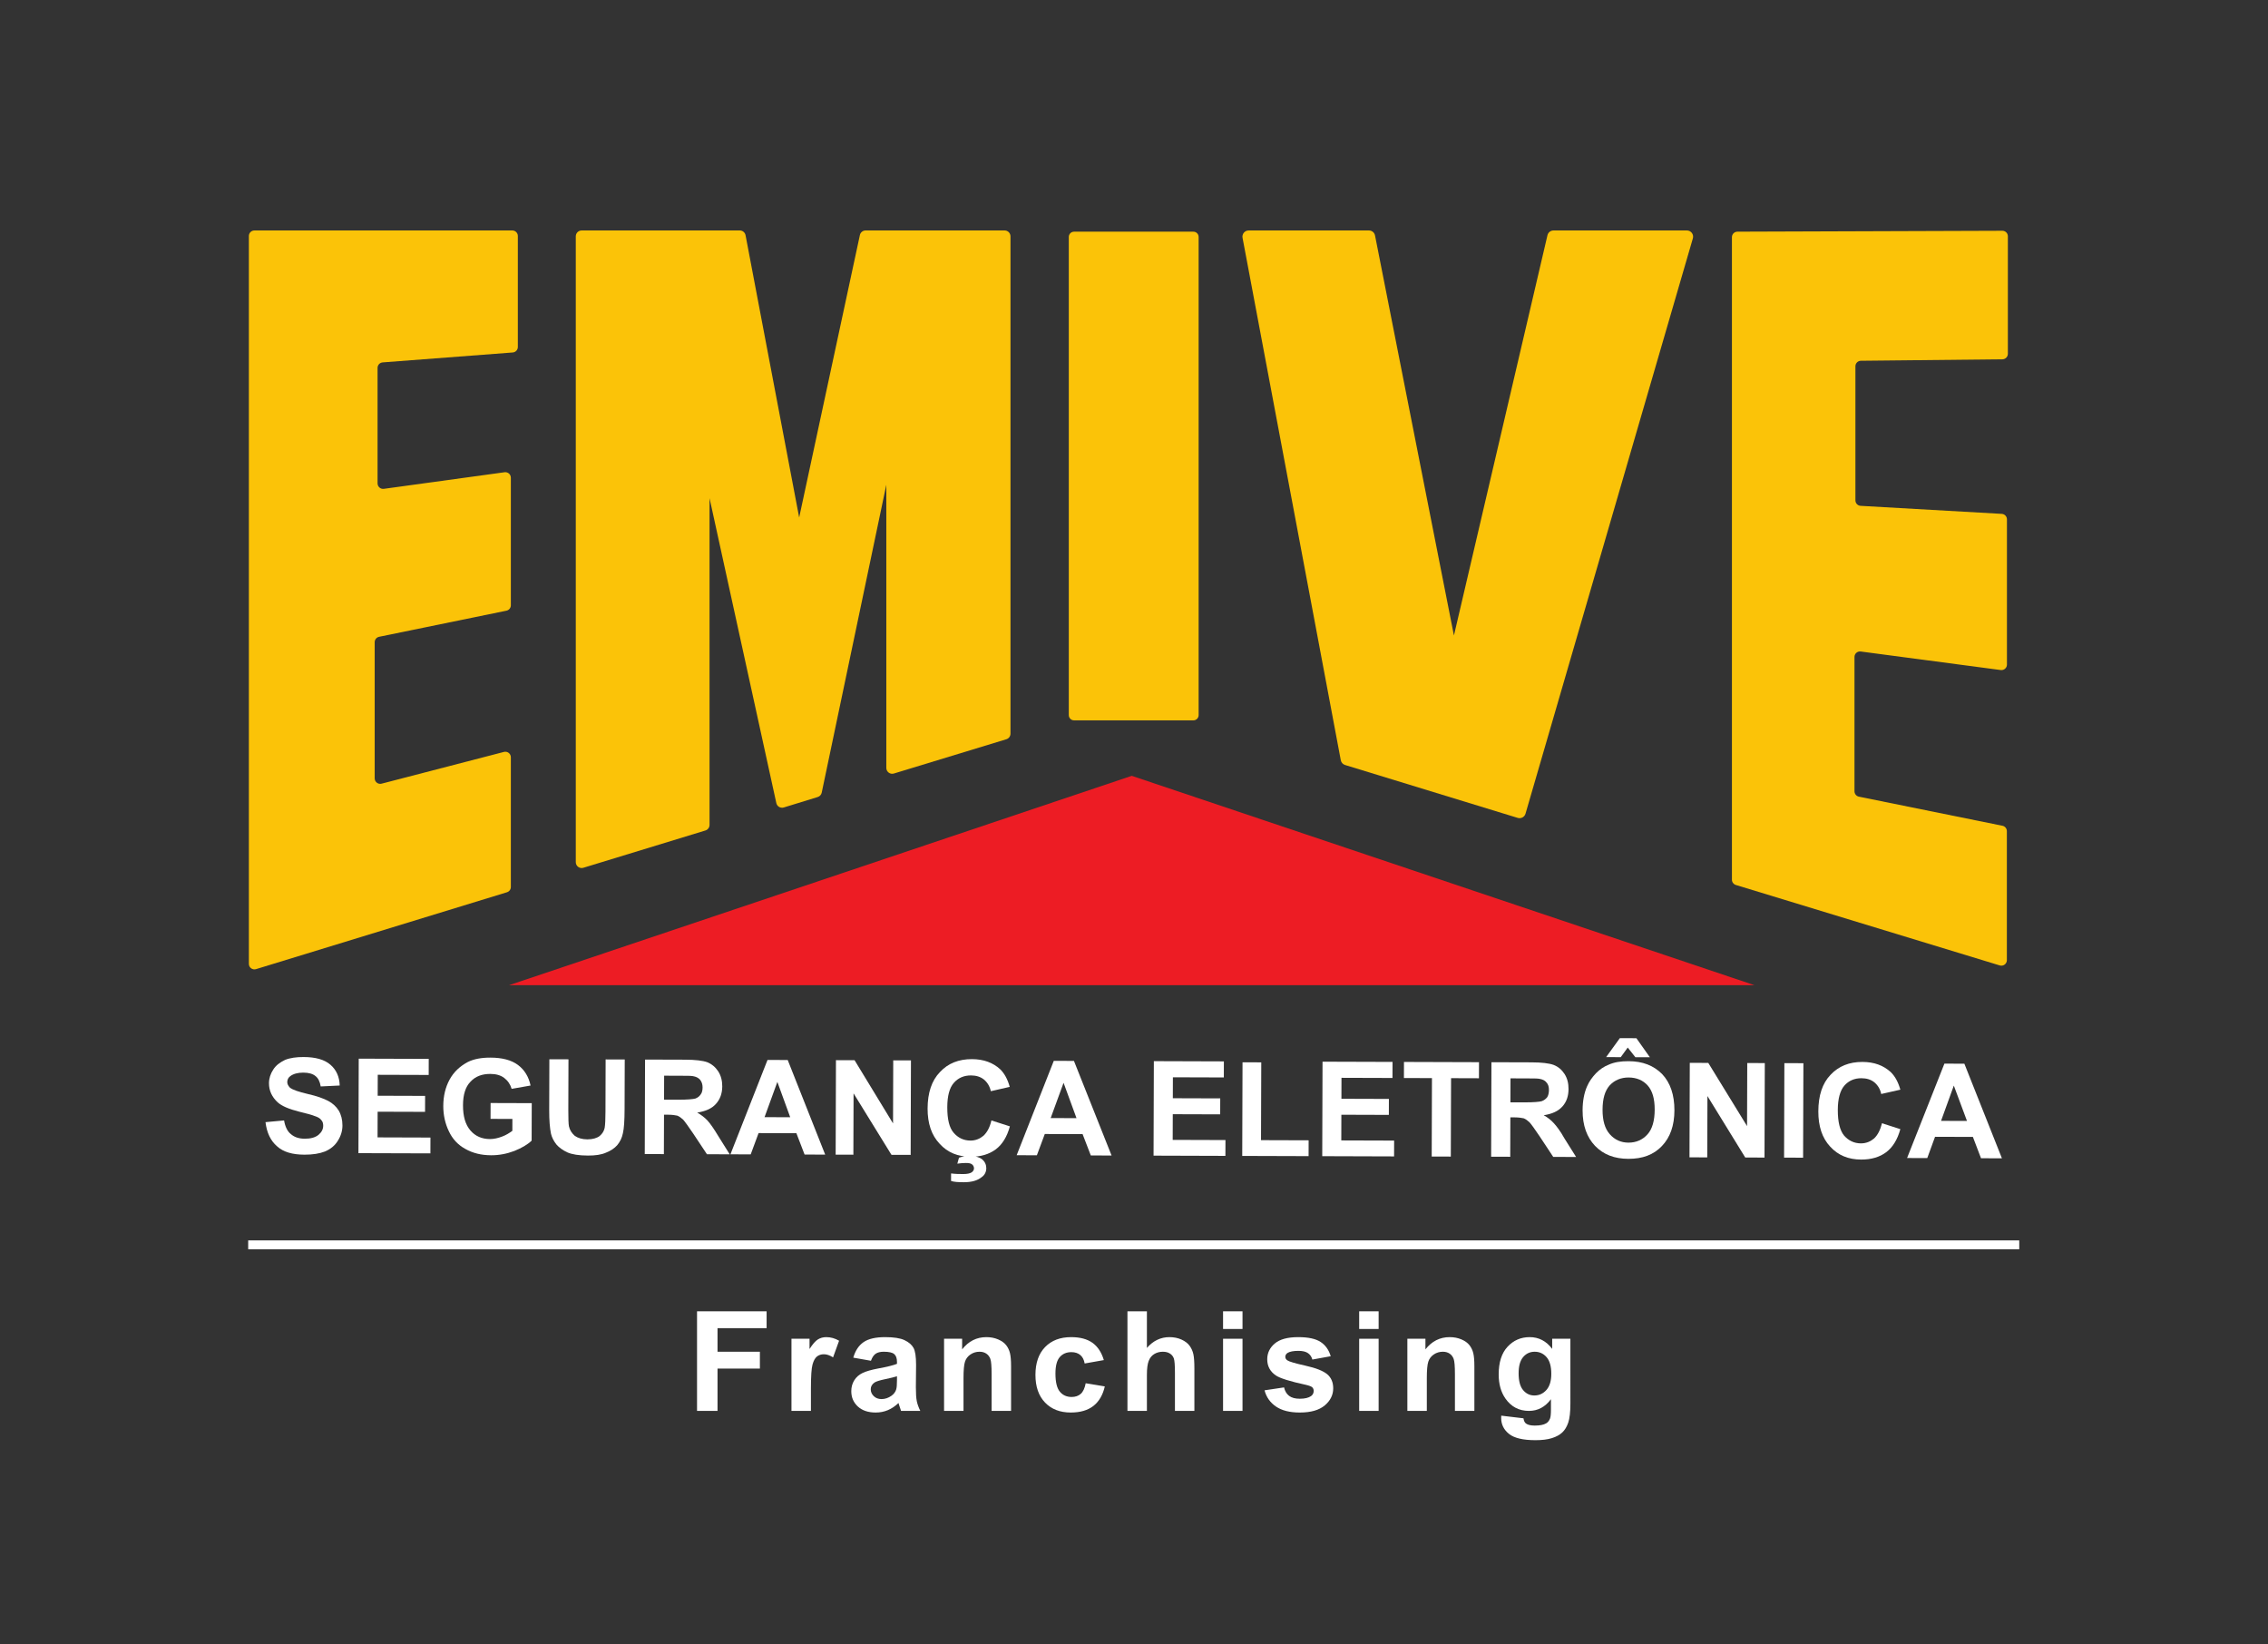 <?xml version="1.0" encoding="UTF-8" standalone="no"?>
<!-- Created with Inkscape (http://www.inkscape.org/) -->

<svg
   version="1.1"
   id="svg2"
   width="755.905"
   height="547.943"
   viewBox="0 0 755.905 547.943"
   sodipodi:docname="logo-emive-franchise.svg"
   inkscape:version="1.3 (0e150ed, 2023-07-21)"
   xmlns:inkscape="http://www.inkscape.org/namespaces/inkscape"
   xmlns:sodipodi="http://sodipodi.sourceforge.net/DTD/sodipodi-0.dtd"
   xmlns="http://www.w3.org/2000/svg"
   xmlns:svg="http://www.w3.org/2000/svg">
  <rect x="0" y="0" width="755.905" height="547.943" fill="#333333" stroke="none"/>
  <defs
     id="defs6">
    <clipPath
       clipPathUnits="userSpaceOnUse"
       id="clipPath16">
      <path
         d="M 0,410.957 H 566.929 V 0 H 0 Z"
         id="path14" />
    </clipPath>
  </defs>
  <sodipodi:namedview
     id="namedview4"
     pagecolor="#ffffff"
     bordercolor="#000000"
     borderopacity="0.25"
     inkscape:showpageshadow="2"
     inkscape:pageopacity="0.0"
     inkscape:pagecheckerboard="0"
     inkscape:deskcolor="#d1d1d1"
     inkscape:zoom="0.43070198"
     inkscape:cx="377.29105"
     inkscape:cy="273.97134"
     inkscape:window-width="1504"
     inkscape:window-height="449"
     inkscape:window-x="147"
     inkscape:window-y="516"
     inkscape:window-maximized="0"
     inkscape:current-layer="g12" />
  <g
     id="g8"
     inkscape:groupmode="layer"
     inkscape:label="marca_EMIVE_FRANQUIA_CS6"
     transform="matrix(1.333,0,0,-1.333,0,547.943)">
    <g
       id="g10">
      <g
         id="g12"
         clip-path="url(#clipPath16)">
        <g
           id="g22"
           transform="translate(174.28,58.325)">
          <path
             d="M 0,0 V 24.896 H 17.395 V 20.684 H 5.123 V 14.791 H 15.715 V 10.58 H 5.123 L 5.123,0 Z"
             style="fill:#ffffff;fill-opacity:1;fill-rule:nonzero;stroke:none"
             id="path24" />
        </g>
        <g
           id="g26"
           transform="translate(202.755,58.325)">
          <path
             d="m 0,0 h -4.864 v 18.035 h 4.518 v -2.564 c 0.773,1.211 1.468,2.009 2.085,2.394 0.617,0.384 1.318,0.577 2.103,0.577 1.108,0 2.175,-0.299 3.202,-0.9 l -1.505,-4.16 c -0.82,0.52 -1.581,0.781 -2.285,0.781 -0.681,0 -1.258,-0.184 -1.731,-0.552 C 1.05,13.243 0.678,12.577 0.407,11.616 0.135,10.652 0,8.638 0,5.57 Z"
             style="fill:#ffffff;fill-opacity:1;fill-rule:nonzero;stroke:none"
             id="path28" />
        </g>
        <g
           id="g30"
           transform="translate(224.272,66.985)">
          <path
             d="M 0,0 C -0.623,-0.203 -1.609,-0.447 -2.96,-0.729 -4.31,-1.013 -5.193,-1.29 -5.608,-1.562 -6.243,-2.004 -6.56,-2.563 -6.56,-3.243 c 0,-0.668 0.254,-1.245 0.762,-1.733 0.507,-0.486 1.153,-0.729 1.938,-0.729 0.877,0 1.714,0.282 2.509,0.849 0.589,0.429 0.976,0.956 1.161,1.579 C -0.064,-2.87 0,-2.095 0,-0.95 Z m -6.508,3.873 -4.414,0.78 c 0.496,1.743 1.35,3.034 2.562,3.873 1.212,0.837 3.011,1.256 5.4,1.256 2.169,0 3.785,-0.252 4.846,-0.755 C 2.948,8.522 3.695,7.884 4.128,7.107 4.561,6.332 4.777,4.908 4.777,2.837 l -0.052,-5.57 c 0,-1.585 0.078,-2.754 0.233,-3.507 0.156,-0.754 0.448,-1.56 0.875,-2.42 H 1.021 c -0.127,0.316 -0.283,0.786 -0.467,1.409 -0.081,0.283 -0.138,0.47 -0.174,0.562 -0.83,-0.793 -1.719,-1.389 -2.665,-1.786 -0.946,-0.394 -1.956,-0.592 -3.028,-0.592 -1.893,0 -3.384,0.503 -4.475,1.51 -1.09,1.007 -1.635,2.282 -1.635,3.822 0,1.019 0.247,1.927 0.744,2.725 0.496,0.798 1.191,1.41 2.086,1.834 C -7.7,1.249 -6.41,1.619 -4.726,1.937 -2.452,2.355 -0.877,2.745 0,3.108 V 3.584 C 0,4.501 -0.231,5.155 -0.692,5.545 -1.154,5.936 -2.025,6.131 -3.306,6.131 -4.171,6.131 -4.846,5.964 -5.331,5.63 -5.816,5.297 -6.208,4.71 -6.508,3.873"
             style="fill:#ffffff;fill-opacity:1;fill-rule:nonzero;stroke:none"
             id="path32" />
        </g>
        <g
           id="g34"
           transform="translate(252.798,58.325)">
          <path
             d="m 0,0 h -4.864 v 9.204 c 0,1.947 -0.103,3.207 -0.311,3.778 -0.208,0.573 -0.545,1.017 -1.012,1.334 -0.468,0.317 -1.03,0.475 -1.688,0.475 -0.842,0 -1.599,-0.227 -2.267,-0.679 -0.67,-0.453 -1.128,-1.053 -1.377,-1.8 -0.248,-0.748 -0.372,-2.128 -0.372,-4.144 V 0 h -4.863 v 18.035 h 4.517 v -2.649 c 1.604,2.038 3.624,3.056 6.058,3.056 1.073,0 2.054,-0.189 2.943,-0.568 0.888,-0.38 1.56,-0.864 2.016,-1.452 0.456,-0.589 0.773,-1.257 0.952,-2.005 C -0.089,13.67 0,12.601 0,11.208 Z"
             style="fill:#ffffff;fill-opacity:1;fill-rule:nonzero;stroke:none"
             id="path36" />
        </g>
        <g
           id="g38"
           transform="translate(275.993,71.028)">
          <path
             d="m 0,0 -4.794,-0.85 c -0.162,0.94 -0.528,1.647 -1.1,2.123 -0.57,0.476 -1.312,0.713 -2.223,0.713 -1.212,0 -2.178,-0.41 -2.899,-1.23 -0.722,-0.821 -1.082,-2.194 -1.082,-4.119 0,-2.14 0.367,-3.651 1.099,-4.534 0.733,-0.884 1.717,-1.325 2.951,-1.325 0.923,0 1.679,0.257 2.268,0.772 0.588,0.515 1.004,1.402 1.246,2.658 l 4.777,-0.797 c -0.496,-2.151 -1.448,-3.777 -2.856,-4.875 -1.408,-1.098 -3.295,-1.646 -5.659,-1.646 -2.689,0 -4.832,0.832 -6.431,2.496 -1.598,1.664 -2.397,3.967 -2.397,6.911 0,2.977 0.802,5.297 2.406,6.954 1.604,1.659 3.773,2.488 6.508,2.488 2.238,0 4.018,-0.472 5.339,-1.417 C -1.525,3.376 -0.577,1.936 0,0"
             style="fill:#ffffff;fill-opacity:1;fill-rule:nonzero;stroke:none"
             id="path40" />
        </g>
        <g
           id="g42"
           transform="translate(286.762,83.221)">
          <path
             d="m 0,0 v -9.154 c 1.568,1.8 3.444,2.7 5.625,2.7 1.119,0 2.129,-0.204 3.028,-0.611 0.901,-0.408 1.578,-0.928 2.035,-1.562 0.455,-0.635 0.766,-1.337 0.934,-2.106 0.167,-0.77 0.251,-1.965 0.251,-3.583 v -10.58 H 7.009 v 9.526 c 0,1.891 -0.092,3.092 -0.277,3.6 -0.184,0.51 -0.51,0.916 -0.978,1.214 -0.467,0.3 -1.053,0.451 -1.756,0.451 -0.808,0 -1.529,-0.192 -2.164,-0.578 C 1.199,-11.067 0.735,-11.647 0.44,-12.424 0.146,-13.199 0,-14.345 0,-15.862 v -9.034 H -4.864 V 0 Z"
             style="fill:#ffffff;fill-opacity:1;fill-rule:nonzero;stroke:none"
             id="path44" />
        </g>
        <path
           d="m 305.803,76.36 h 4.863 V 58.325 h -4.863 z m 0,6.861 h 4.863 v -4.416 h -4.863 z"
           style="fill:#ffffff;fill-opacity:1;fill-rule:nonzero;stroke:none"
           id="path46" />
        <g
           id="g48"
           transform="translate(316.174,63.47)">
          <path
             d="m 0,0 4.881,0.73 c 0.208,-0.928 0.629,-1.633 1.264,-2.115 0.634,-0.481 1.523,-0.72 2.665,-0.72 1.257,0 2.204,0.226 2.838,0.678 0.427,0.317 0.641,0.741 0.641,1.275 0,0.361 -0.115,0.662 -0.347,0.899 C 11.7,0.974 11.158,1.183 10.315,1.376 6.393,2.225 3.906,3 2.855,3.702 1.402,4.675 0.675,6.029 0.675,7.761 c 0,1.562 0.629,2.876 1.887,3.94 1.257,1.064 3.208,1.596 5.85,1.596 2.516,0 4.385,-0.402 5.608,-1.206 1.222,-0.804 2.065,-1.992 2.527,-3.567 L 11.96,7.692 C 11.764,8.395 11.392,8.933 10.844,9.307 10.296,9.681 9.514,9.866 8.498,9.866 7.218,9.866 6.3,9.691 5.746,9.341 5.377,9.091 5.192,8.769 5.192,8.372 5.192,8.032 5.354,7.743 5.677,7.506 6.115,7.189 7.63,6.741 10.221,6.164 12.811,5.587 14.619,4.88 15.646,4.041 16.662,3.192 17.17,2.01 17.17,0.492 17.17,-1.161 16.466,-2.582 15.058,-3.77 13.65,-4.96 11.567,-5.553 8.81,-5.553 6.306,-5.553 4.324,-5.056 2.864,-4.059 1.404,-3.063 0.45,-1.71 0,0"
             style="fill:#ffffff;fill-opacity:1;fill-rule:nonzero;stroke:none"
             id="path50" />
        </g>
        <path
           d="M 339.837,76.36 H 344.7 V 58.325 h -4.863 z m 0,6.861 h 4.863 v -4.416 h -4.863 z"
           style="fill:#ffffff;fill-opacity:1;fill-rule:nonzero;stroke:none"
           id="path52" />
        <g
           id="g54"
           transform="translate(368.639,58.325)">
          <path
             d="m 0,0 h -4.863 v 9.204 c 0,1.947 -0.104,3.207 -0.312,3.778 -0.207,0.573 -0.545,1.017 -1.012,1.334 -0.467,0.317 -1.03,0.475 -1.688,0.475 -0.842,0 -1.598,-0.227 -2.267,-0.679 -0.67,-0.453 -1.128,-1.053 -1.377,-1.8 -0.248,-0.748 -0.371,-2.128 -0.371,-4.144 V 0 h -4.864 v 18.035 h 4.518 v -2.649 c 1.603,2.038 3.623,3.056 6.057,3.056 1.074,0 2.054,-0.189 2.943,-0.568 0.888,-0.38 1.56,-0.864 2.016,-1.452 0.456,-0.589 0.773,-1.257 0.952,-2.005 C -0.089,13.67 0,12.601 0,11.208 Z"
             style="fill:#ffffff;fill-opacity:1;fill-rule:nonzero;stroke:none"
             id="path56" />
        </g>
        <g
           id="g58"
           transform="translate(379.702,67.716)">
          <path
             d="m 0,0 c 0,-1.914 0.378,-3.314 1.134,-4.204 0.756,-0.889 1.687,-1.333 2.795,-1.333 1.188,0 2.192,0.455 3.011,1.367 0.82,0.912 1.23,2.262 1.23,4.05 0,1.868 -0.393,3.255 -1.177,4.161 C 6.208,4.947 5.216,5.399 4.016,5.399 2.851,5.399 1.89,4.955 1.134,4.067 0.378,3.177 0,1.822 0,0 m -4.345,-10.58 5.557,-0.662 c 0.092,-0.635 0.306,-1.071 0.64,-1.309 0.461,-0.34 1.188,-0.51 2.18,-0.51 1.27,0 2.222,0.188 2.857,0.561 0.426,0.25 0.75,0.651 0.969,1.206 0.15,0.397 0.225,1.127 0.225,2.19 v 2.633 C 6.629,-8.418 4.795,-9.392 2.579,-9.392 c -2.47,0 -4.425,1.025 -5.867,3.074 -1.132,1.619 -1.696,3.633 -1.696,6.046 0,3.022 0.741,5.333 2.223,6.928 1.483,1.597 3.326,2.395 5.531,2.395 2.272,0 4.148,-0.98 5.625,-2.938 v 2.531 h 4.551 V -7.541 c 0,-2.129 -0.178,-3.719 -0.536,-4.772 -0.357,-1.052 -0.86,-1.879 -1.506,-2.479 -0.646,-0.601 -1.508,-1.07 -2.588,-1.41 -1.078,-0.34 -2.443,-0.51 -4.092,-0.51 -3.116,0 -5.327,0.524 -6.629,1.572 -1.305,1.047 -1.956,2.374 -1.956,3.983 0,0.157 0.006,0.35 0.016,0.577"
             style="fill:#ffffff;fill-opacity:1;fill-rule:nonzero;stroke:none"
             id="path60" />
        </g>
        <path
           d="M 504.874,98.733 H 62.056 v 2.218 h 442.818 z"
           style="fill:#ffffff;fill-opacity:1;fill-rule:nonzero;stroke:none"
           id="path62" />
        <g
           id="g64"
           transform="translate(66.382,130.513)">
          <path
             d="m 0,0 4.648,0.431 c 0.256,-1.548 0.843,-2.765 1.693,-3.415 0.847,-0.758 2.007,-1.155 3.485,-1.16 1.505,-0.003 2.646,0.321 3.459,0.993 0.777,0.672 1.141,1.425 1.144,2.248 0.002,0.581 -0.131,1.062 -0.479,1.425 -0.292,0.431 -0.88,0.77 -1.671,1.014 C 11.699,1.785 10.405,2.146 8.428,2.62 5.877,3.26 4.068,4.032 3.058,4.948 1.603,6.288 0.864,7.9 0.87,9.736 c 0.003,1.215 0.375,2.342 1.064,3.402 0.674,1.07 1.658,1.79 2.958,2.425 1.262,0.512 2.835,0.723 4.632,0.717 2.984,-0.009 5.217,-0.624 6.719,-1.932 1.487,-1.281 2.261,-3.055 2.31,-5.189 L 13.807,8.93 c -0.208,1.223 -0.631,2.076 -1.314,2.597 -0.652,0.551 -1.661,0.852 -3.026,0.857 C 8.096,12.388 6.996,12.093 6.22,11.518 5.735,11.181 5.443,10.662 5.441,10.021 5.44,9.507 5.709,9.044 6.152,8.583 6.755,8.132 8.231,7.579 10.527,7.054 12.875,6.53 14.577,5.891 15.685,5.309 16.809,4.698 17.669,3.924 18.295,2.923 18.917,1.886 19.244,0.605 19.24,-0.854 19.235,-2.194 18.836,-3.48 18.085,-4.658 17.337,-5.871 16.284,-6.728 14.884,-7.328 13.494,-7.869 11.802,-8.138 9.738,-8.131 6.766,-8.122 4.44,-7.48 2.862,-6.008 1.286,-4.638 0.333,-2.691 0,0"
             style="fill:#ffffff;fill-opacity:1;fill-rule:nonzero;stroke:none"
             id="path66" />
        </g>
        <g
           id="g68"
           transform="translate(89.621,122.764)">
          <path
             d="M 0,0 0.074,23.623 17.577,23.567 17.564,19.55 4.829,19.59 4.812,14.353 16.669,14.315 16.657,10.324 4.8,10.361 4.78,3.941 18.004,3.899 17.992,-0.056 Z"
             style="fill:#ffffff;fill-opacity:1;fill-rule:nonzero;stroke:none"
             id="path70" />
        </g>
        <g
           id="g72"
           transform="translate(122.653,131.333)">
          <path
             d="M 0,0 0.012,3.962 10.303,3.93 10.273,-5.447 C 9.262,-6.42 7.816,-7.267 5.94,-8.023 4.036,-8.747 2.1,-9.104 0.138,-9.097 c -2.47,0.008 -4.578,0.528 -6.461,1.595 -1.843,1.014 -3.209,2.485 -4.112,4.432 -0.926,1.921 -1.39,4.056 -1.383,6.303 0.008,2.475 0.531,4.664 1.572,6.577 1.04,1.915 2.566,3.337 4.534,4.393 1.507,0.761 3.417,1.118 5.685,1.111 C 2.896,15.305 5.189,14.72 6.86,13.476 8.501,12.247 9.549,10.511 10.007,8.338 L 5.275,7.506 C 4.942,8.633 4.321,9.549 3.397,10.251 2.485,10.926 1.341,11.235 -0.04,11.239 -2.128,11.246 -3.789,10.636 -5.029,9.274 -6.275,7.997 -6.877,6.053 -6.886,3.443 -6.895,0.6 -6.291,-1.439 -5.024,-2.91 c 1.234,-1.426 2.858,-2.13 4.881,-2.137 0.992,-0.003 2.009,0.236 3.023,0.62 1.004,0.365 1.852,0.916 2.571,1.435 l 0.009,2.975 z"
             style="fill:#ffffff;fill-opacity:1;fill-rule:nonzero;stroke:none"
             id="path74" />
        </g>
        <g
           id="g76"
           transform="translate(137.359,146.237)">
          <path
             d="m 0,0 4.778,-0.015 -0.04,-12.79 c -0.006,-2.071 0.049,-3.378 0.155,-3.951 0.207,-0.94 0.698,-1.708 1.457,-2.383 0.775,-0.549 1.822,-0.884 3.147,-0.888 1.354,-0.004 2.39,0.323 3.074,0.838 0.7,0.58 1.09,1.269 1.259,2.038 0.137,0.848 0.192,2.157 0.198,4.048 l 0.041,13.059 4.778,-0.016 -0.039,-12.423 c -0.009,-2.857 -0.136,-4.799 -0.416,-5.992 -0.235,-1.192 -0.725,-2.161 -1.426,-3.01 -0.672,-0.759 -1.617,-1.399 -2.777,-1.852 -1.192,-0.536 -2.692,-0.746 -4.552,-0.74 -2.268,0.007 -3.974,0.286 -5.141,0.798 -1.141,0.525 -2.098,1.229 -2.754,1.994 -0.682,0.887 -1.104,1.737 -1.33,2.646 -0.297,1.415 -0.46,3.359 -0.452,5.971 z"
             style="fill:#ffffff;fill-opacity:1;fill-rule:nonzero;stroke:none"
             id="path78" />
        </g>
        <g
           id="g80"
           transform="translate(166.035,136.136)">
          <path
             d="M 0,0 3.515,-0.011 C 5.783,-0.019 7.248,0.125 7.811,0.273 8.389,0.487 8.82,0.818 9.133,1.271 9.489,1.693 9.631,2.343 9.633,3.074 9.636,3.832 9.409,4.499 9,4.989 8.574,5.479 7.983,5.753 7.21,5.882 6.823,5.972 5.667,5.976 3.738,5.981 L 0.019,5.993 Z M -4.824,-13.597 -4.75,10.025 5.283,9.994 C 7.809,9.986 9.654,9.766 10.795,9.364 11.92,8.909 12.847,8.143 13.543,7.077 14.241,5.986 14.554,4.728 14.55,3.327 14.544,1.567 14.023,0.104 12.979,-1.049 11.933,-2.238 10.375,-2.903 8.292,-3.232 c 1.013,-0.576 1.876,-1.245 2.565,-1.984 0.648,-0.703 1.558,-1.982 2.694,-3.873 l 2.861,-4.574 -5.689,0.018 -3.443,5.186 C 6.053,-6.665 5.234,-5.507 4.765,-4.984 4.31,-4.585 3.854,-4.216 3.325,-4.001 2.82,-3.882 2.044,-3.764 0.953,-3.76 l -0.965,0.003 -0.031,-9.854 z"
             style="fill:#ffffff;fill-opacity:1;fill-rule:nonzero;stroke:none"
             id="path82" />
        </g>
        <g
           id="g84"
           transform="translate(197.58,131.74)">
          <path
             d="M 0,0 -3.216,8.836 -6.42,0.021 Z m 8.743,-9.342 -5.15,0.016 -2.049,5.333 -9.455,0.029 -1.97,-5.319 -5.066,0.015 9.271,23.594 5.05,-0.016 z"
             style="fill:#ffffff;fill-opacity:1;fill-rule:nonzero;stroke:none"
             id="path86" />
        </g>
        <g
           id="g88"
           transform="translate(208.941,122.389)">
          <path
             d="m 0,0 0.074,23.623 4.655,-0.015 9.617,-15.8 0.05,15.769 4.431,-0.014 -0.074,-23.622 -4.8,0.016 L 4.477,15.321 4.429,-0.014 Z"
             style="fill:#ffffff;fill-opacity:1;fill-rule:nonzero;stroke:none"
             id="path90" />
        </g>
        <g
           id="g92"
           transform="translate(237.794,115.816)">
          <path
             d="M 0,0 0.006,1.876 C 1.121,1.73 2.137,1.728 3.05,1.725 4.01,1.722 4.722,1.861 5.199,2.175 5.536,2.472 5.733,2.745 5.734,3.141 5.735,3.514 5.567,3.906 5.237,4.15 4.9,4.42 4.381,4.488 3.683,4.49 3.016,4.492 2.311,4.428 1.567,4.32 L 1.98,5.811 C 2.835,6.105 3.734,6.262 4.696,6.259 6.066,6.254 7.065,5.941 7.781,5.392 8.464,4.814 8.812,4.045 8.809,3.198 8.806,2.284 8.422,1.463 7.646,0.944 6.609,0.09 5.1,-0.33 3.151,-0.323 1.768,-0.319 0.733,-0.255 0,0 m 10.091,15.123 4.615,-1.474 C 14.006,11.062 12.818,9.111 11.153,7.877 9.492,6.662 7.433,6.035 4.875,6.043 1.739,6.053 -0.862,7.09 -2.85,9.287 c -2.043,2.145 -3.028,5.094 -3.016,8.814 0.012,3.923 1.016,6.995 3.092,9.122 2.014,2.186 4.716,3.24 8.003,3.229 2.892,-0.009 5.248,-0.865 7.07,-2.549 1.059,-1.038 1.834,-2.467 2.373,-4.387 L 9.947,22.437 c -0.268,1.215 -0.856,2.19 -1.738,2.926 -0.893,0.702 -1.964,1.011 -3.222,1.015 -1.752,0.006 -3.186,-0.605 -4.284,-1.848 -1.1,-1.238 -1.636,-3.282 -1.645,-6.077 -0.01,-3.021 0.495,-5.151 1.592,-6.404 1.072,-1.247 2.472,-1.951 4.211,-1.956 1.25,-0.004 2.326,0.444 3.242,1.205 0.917,0.853 1.593,2.12 1.988,3.825"
             style="fill:#ffffff;fill-opacity:1;fill-rule:nonzero;stroke:none"
             id="path94" />
        </g>
        <g
           id="g96"
           transform="translate(269.16,131.515)">
          <path
             d="M 0,0 -3.235,8.836 -6.458,0.02 Z m 8.769,-9.343 -5.194,0.017 -2.053,5.333 -9.452,0.029 -1.978,-5.319 -5.055,0.015 9.281,23.593 5.042,-0.015 z"
             style="fill:#ffffff;fill-opacity:1;fill-rule:nonzero;stroke:none"
             id="path98" />
        </g>
        <g
           id="g100"
           transform="translate(288.425,122.14)">
          <path
             d="M 0,0 0.074,23.622 17.583,23.566 17.57,19.55 4.835,19.59 4.818,14.352 16.672,14.314 16.66,10.323 4.806,10.36 4.785,3.94 17.978,3.898 17.965,-0.057 Z"
             style="fill:#ffffff;fill-opacity:1;fill-rule:nonzero;stroke:none"
             id="path102" />
        </g>
        <g
           id="g104"
           transform="translate(310.598,122.07)">
          <path
             d="M 0,0 0.073,23.408 4.758,23.394 4.697,3.941 16.602,3.904 16.59,-0.052 Z"
             style="fill:#ffffff;fill-opacity:1;fill-rule:nonzero;stroke:none"
             id="path106" />
        </g>
        <g
           id="g108"
           transform="translate(330.601,122.007)">
          <path
             d="M 0,0 0.074,23.622 17.577,23.567 17.564,19.55 4.812,19.59 4.796,14.352 16.667,14.314 16.654,10.323 4.783,10.361 4.764,3.94 17.975,3.899 17.963,-0.057 Z"
             style="fill:#ffffff;fill-opacity:1;fill-rule:nonzero;stroke:none"
             id="path110" />
        </g>
        <g
           id="g112"
           transform="translate(357.972,121.921)">
          <path
             d="m 0,0 0.062,19.604 -7.008,0.023 0.011,4.017 L 11.824,23.585 11.812,19.567 4.841,19.59 4.778,-0.016 Z"
             style="fill:#ffffff;fill-opacity:1;fill-rule:nonzero;stroke:none"
             id="path114" />
        </g>
        <g
           id="g116"
           transform="translate(377.65,135.471)">
          <path
             d="M 0,0 3.499,-0.011 C 5.811,-0.019 7.246,0.125 7.792,0.273 8.4,0.487 8.828,0.818 9.197,1.271 9.471,1.693 9.631,2.343 9.633,3.074 9.636,3.832 9.479,4.499 8.994,4.989 8.633,5.479 7.991,5.753 7.231,5.882 6.808,5.972 5.682,5.976 3.732,5.981 L 0.019,5.993 Z m -4.818,-13.597 0.074,23.622 10.04,-0.031 c 2.526,-0.008 4.358,-0.228 5.483,-0.63 1.184,-0.455 2.063,-1.221 2.759,-2.287 0.7,-1.091 0.997,-2.349 0.993,-3.75 -0.006,-1.76 -0.494,-3.223 -1.538,-4.376 -1.065,-1.189 -2.591,-1.854 -4.662,-2.183 1.039,-0.576 1.851,-1.245 2.521,-1.984 0.667,-0.703 1.638,-1.983 2.699,-3.873 l 2.875,-4.574 -5.719,0.018 -3.427,5.186 C 6.065,-6.665 5.247,-5.507 4.765,-4.984 4.336,-4.585 3.854,-4.216 3.333,-4.001 2.817,-3.882 2.025,-3.764 0.961,-3.76 l -0.973,0.003 -0.031,-9.854 z"
             style="fill:#ffffff;fill-opacity:1;fill-rule:nonzero;stroke:none"
             id="path118" />
        </g>
        <g
           id="g120"
           transform="translate(401.583,146.775)">
          <path
             d="M 0,0 3.425,4.735 7.569,4.723 10.933,-0.034 7.307,-0.023 5.401,2.389 3.657,-0.012 Z m -0.894,-13.174 c -0.007,-2.647 0.569,-4.691 1.78,-6.074 1.245,-1.426 2.828,-2.13 4.682,-2.136 1.918,-0.006 3.534,0.689 4.758,2.058 1.222,1.329 1.807,3.464 1.815,6.165 0.008,2.749 -0.563,4.723 -1.752,6.068 -1.179,1.316 -2.794,1.989 -4.77,1.995 -1.889,0.006 -3.506,-0.657 -4.727,-1.964 -1.222,-1.371 -1.777,-3.374 -1.786,-6.112 m -4.991,-0.143 c 0.008,2.408 0.409,4.415 1.14,6.054 0.528,1.218 1.289,2.251 2.206,3.226 0.949,0.968 1.986,1.663 3.116,2.116 1.461,0.667 3.077,0.904 5.055,0.899 3.505,-0.012 6.24,-1.082 8.364,-3.214 2.063,-2.176 3.088,-5.23 3.076,-9.088 -0.011,-3.777 -1.056,-6.756 -3.133,-8.915 -2.082,-2.185 -4.826,-3.205 -8.383,-3.194 -3.472,0.011 -6.21,1.048 -8.332,3.246 -2.036,2.145 -3.12,5.094 -3.109,8.87"
             style="fill:#ffffff;fill-opacity:1;fill-rule:nonzero;stroke:none"
             id="path122" />
        </g>
        <g
           id="g124"
           transform="translate(422.424,121.718)">
          <path
             d="m 0,0 0.074,23.623 4.625,-0.015 9.695,-15.8 0.049,15.769 4.389,-0.014 L 18.758,-0.059 13.939,-0.043 4.49,15.321 4.441,-0.014 Z"
             style="fill:#ffffff;fill-opacity:1;fill-rule:nonzero;stroke:none"
             id="path126" />
        </g>
        <g
           id="g128"
           transform="translate(446.075,121.644)">
          <path
             d="M 0,0 0.074,23.622 4.831,23.607 4.757,-0.015 Z"
             style="fill:#ffffff;fill-opacity:1;fill-rule:nonzero;stroke:none"
             id="path130" />
        </g>
        <g
           id="g132"
           transform="translate(470.558,130.24)">
          <path
             d="M 0,0 4.586,-1.474 C 3.879,-4.062 2.69,-6.013 1.039,-7.246 -0.58,-8.461 -2.681,-9.089 -5.21,-9.081 c -3.192,0.01 -5.748,1.048 -7.751,3.244 -2.007,2.146 -2.97,5.094 -2.958,8.814 0.013,3.923 0.994,6.995 3.049,9.123 2.039,2.185 4.692,3.239 7.984,3.229 C -1.965,15.319 0.35,14.463 2.198,12.78 3.257,11.742 4.045,10.313 4.59,8.392 L -0.197,7.313 c -0.239,1.216 -0.845,2.19 -1.722,2.927 -0.885,0.701 -1.945,1.011 -3.227,1.015 -1.734,0.006 -3.17,-0.606 -4.265,-1.849 -1.071,-1.238 -1.629,-3.282 -1.638,-6.076 -0.009,-3.021 0.535,-5.151 1.566,-6.404 1.095,-1.248 2.491,-1.951 4.2,-1.957 1.306,-0.004 2.369,0.445 3.285,1.205 C -1.081,-2.972 -0.436,-1.705 0,0"
             style="fill:#ffffff;fill-opacity:1;fill-rule:nonzero;stroke:none"
             id="path134" />
        </g>
        <g
           id="g136"
           transform="translate(491.807,130.815)">
          <path
             d="M 0,0 -3.291,8.837 -6.482,0.021 Z m 8.739,-9.342 -5.232,0.017 -2.03,5.332 -9.463,0.03 -1.944,-5.32 -5.049,0.015 9.333,23.594 4.992,-0.015 z"
             style="fill:#ffffff;fill-opacity:1;fill-rule:nonzero;stroke:none"
             id="path138" />
        </g>
        <g
           id="g140"
           transform="translate(143.965,195.514)">
          <path
             d="m 0,0 v 156.463 c 0,0.81 0.657,1.468 1.467,1.468 h 39.538 c 0.705,0 1.31,-0.502 1.442,-1.194 l 13.405,-70.573 15.18,70.607 c 0.145,0.677 0.743,1.16 1.434,1.16 h 34.755 c 0.811,0 1.467,-0.658 1.467,-1.468 V 32.13 c 0,-0.646 -0.421,-1.216 -1.039,-1.404 L 79.537,22.161 c -0.943,-0.287 -1.895,0.418 -1.895,1.404 v 70.789 l -16.15,-76.97 c -0.11,-0.523 -0.494,-0.944 -1.005,-1.101 l -8.478,-2.61 c -0.82,-0.252 -1.681,0.25 -1.865,1.089 l -16.7,76.232 V 9.321 c 0,-0.645 -0.421,-1.215 -1.039,-1.403 L 1.896,-1.404 C 0.953,-1.692 0,-0.986 0,0"
             style="fill:#fbc308;fill-opacity:1;fill-rule:evenodd;stroke:none"
             id="path142" />
        </g>
        <g
           id="g144"
           transform="translate(438.663,164.758)">
          <path
             d="M 0,0 -155.69,52.339 -311.381,0 Z"
             style="fill:#ed1c24;fill-opacity:1;fill-rule:nonzero;stroke:none"
             id="path146" />
        </g>
        <g
           id="g148"
           transform="translate(310.676,351.607)">
          <path
             d="m 0,0 24.563,-130.605 c 0.107,-0.566 0.519,-1.027 1.07,-1.196 l 43.172,-13.225 c 0.827,-0.254 1.702,0.218 1.943,1.049 l 41.843,143.831 c 0.289,0.992 -0.456,1.983 -1.489,1.983 H 77.748 c -0.72,0 -1.346,-0.496 -1.51,-1.197 L 52.852,-99.427 33.122,0.586 C 32.979,1.313 32.341,1.837 31.601,1.837 H 1.523 C 0.553,1.837 -0.18,0.955 0,0"
             style="fill:#fbc308;fill-opacity:1;fill-rule:nonzero;stroke:none"
             id="path150" />
        </g>
        <g
           id="g152"
           transform="translate(433.036,351.765)">
          <path
             d="m 0,0 v -160.638 c 0,-0.605 0.396,-1.139 0.975,-1.316 l 65.99,-20.116 c 0.884,-0.27 1.777,0.391 1.777,1.315 v 32.255 c 0,0.654 -0.461,1.218 -1.102,1.348 l -35.896,7.276 c -0.641,0.13 -1.102,0.694 -1.102,1.348 v 33.58 c 0,0.831 0.731,1.473 1.555,1.364 l 35.008,-4.636 c 0.824,-0.109 1.556,0.532 1.556,1.364 v 36.307 c 0,0.729 -0.57,1.332 -1.297,1.373 l -35.29,2.009 c -0.729,0.041 -1.298,0.644 -1.298,1.373 v 33.52 c 0,0.754 0.607,1.368 1.361,1.376 l 35.396,0.369 c 0.754,0.008 1.361,0.621 1.361,1.375 V 0.227 c 0,0.762 -0.619,1.378 -1.38,1.376 L 1.37,1.375 C 0.612,1.373 0,0.758 0,0"
             style="fill:#fbc308;fill-opacity:1;fill-rule:nonzero;stroke:none"
             id="path154" />
        </g>
        <g
           id="g156"
           transform="translate(129.477,352.062)">
          <path
             d="m 0,0 v -27.745 c 0,-0.722 -0.557,-1.323 -1.277,-1.378 l -32.521,-2.479 c -0.721,-0.055 -1.277,-0.655 -1.277,-1.378 v -28.865 c 0,-0.838 0.74,-1.483 1.57,-1.369 l 30.186,4.148 c 0.83,0.113 1.57,-0.532 1.57,-1.37 v -31.889 c 0,-0.656 -0.461,-1.222 -1.105,-1.354 l -31.837,-6.526 c -0.643,-0.132 -1.104,-0.697 -1.104,-1.354 v -34.029 c 0,-0.905 0.854,-1.565 1.729,-1.338 l 30.588,7.937 c 0.875,0.227 1.729,-0.433 1.729,-1.338 v -32.428 c 0,-0.607 -0.397,-1.143 -0.977,-1.321 l -62.739,-19.22 c -0.888,-0.272 -1.786,0.393 -1.786,1.321 V 0 c 0,0.763 0.618,1.382 1.381,1.382 H -1.382 C -0.619,1.382 0,0.763 0,0"
             style="fill:#fbc308;fill-opacity:1;fill-rule:evenodd;stroke:none"
             id="path158" />
        </g>
        <g
           id="g160"
           transform="translate(298.382,353.136)">
          <path
             d="m 0,0 h -29.836 c -0.725,0 -1.312,-0.587 -1.312,-1.312 V -120.86 c 0,-0.724 0.587,-1.312 1.312,-1.312 H 0 c 0.725,0 1.312,0.588 1.312,1.312 V -1.312 C 1.312,-0.587 0.725,0 0,0"
             style="fill:#fbc308;fill-opacity:1;fill-rule:evenodd;stroke:none"
             id="path162" />
        </g>
      </g>
    </g>
  </g>
</svg>
